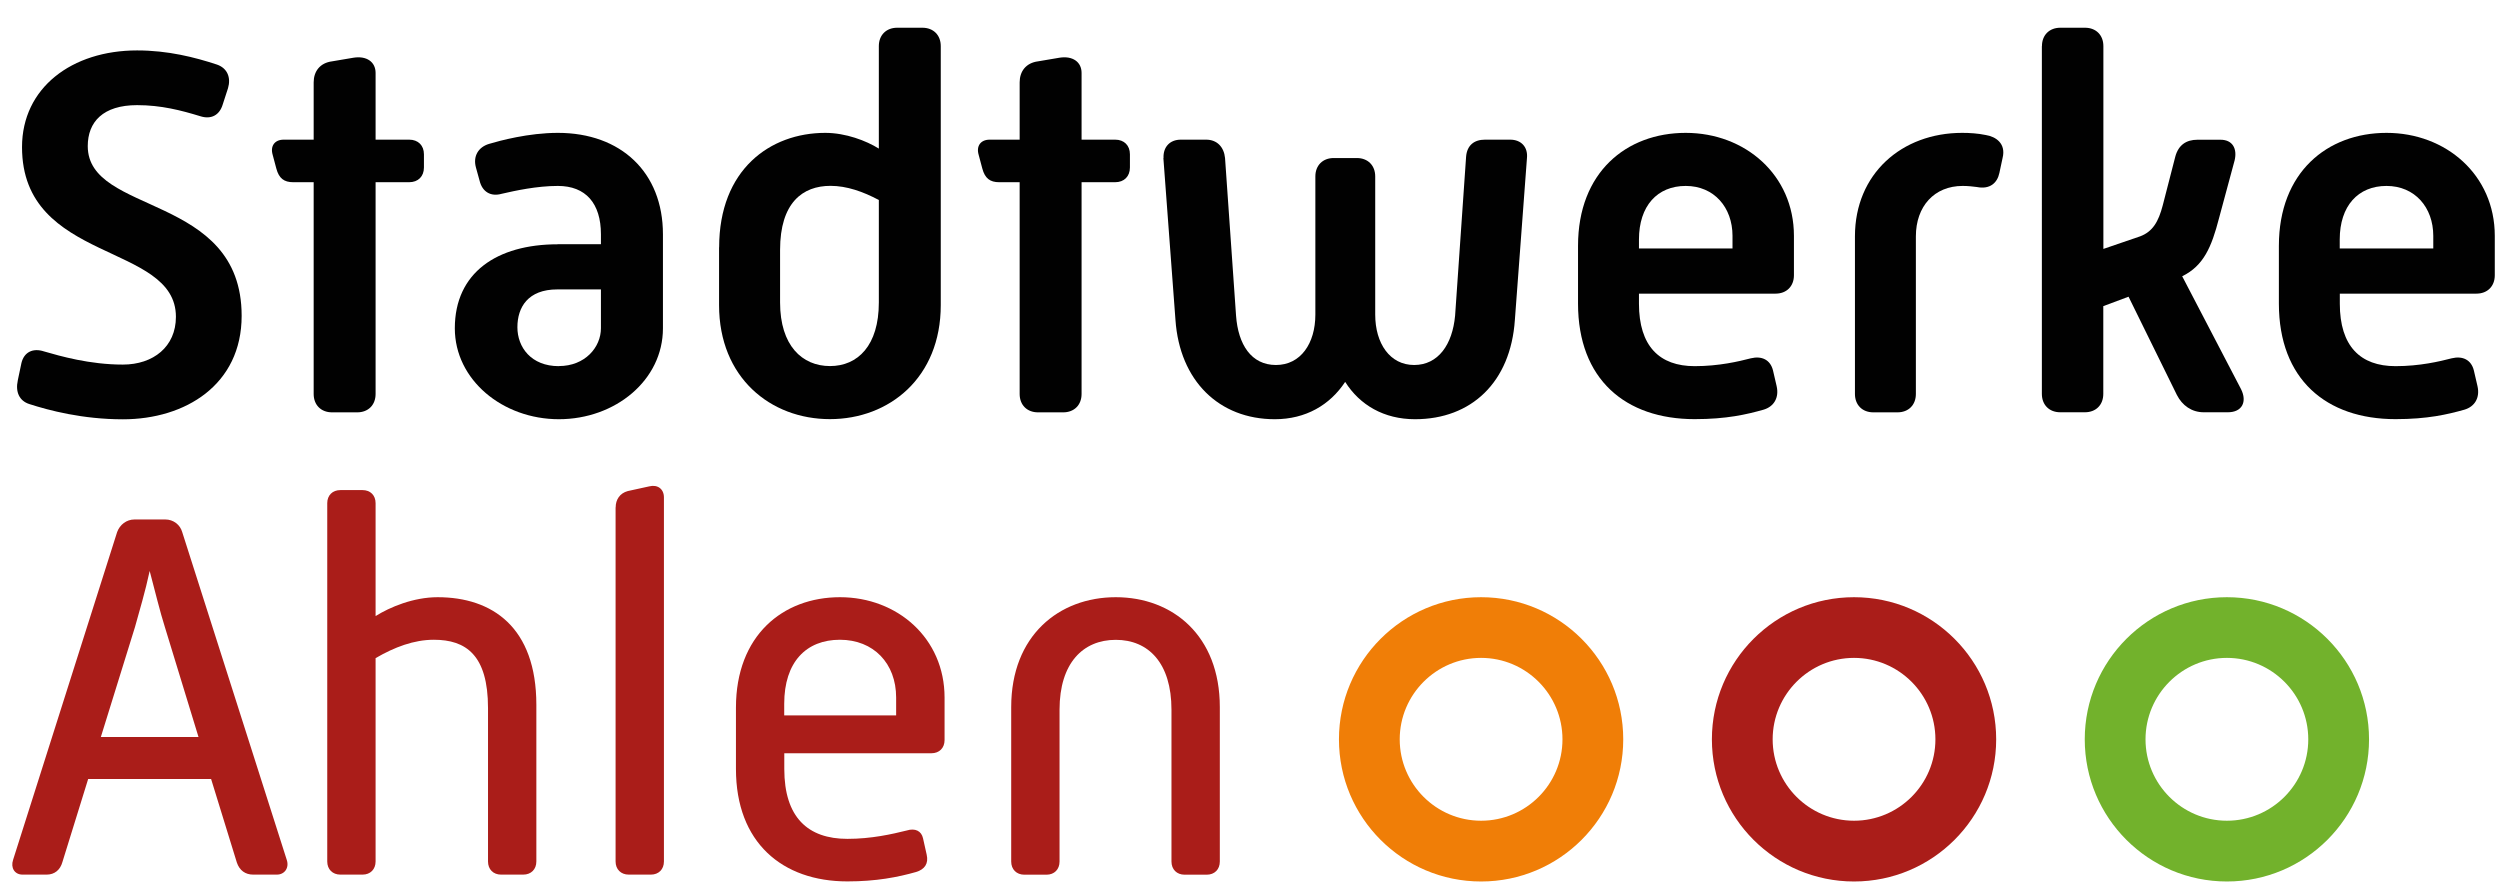 <?xml version="1.0" encoding="UTF-8"?>
<svg id="Ebene_1" data-name="Ebene 1" xmlns="http://www.w3.org/2000/svg" xmlns:xlink="http://www.w3.org/1999/xlink" viewBox="0 0 301.99 107.81">
  <defs>
    <style>
      .cls-1 {
        clip-path: url(#clippath);
      }

      .cls-2 {
        fill: none;
      }

      .cls-2, .cls-3, .cls-4, .cls-5, .cls-6 {
        stroke-width: 0px;
      }

      .cls-3 {
        fill: #aa1d19;
      }

      .cls-4 {
        fill: #72b22c;
      }

      .cls-5 {
        fill: #f07e07;
      }

      .cls-6 {
        fill: #010101;
      }
    </style>
    <clipPath id="clippath">
      <rect class="cls-2" y="-8.05" width="305.43" height="119.05"/>
    </clipPath>
  </defs>
  <g class="cls-1">
    <path class="cls-6" d="M2.15,45.94l.44-2.09c.32-1.33,1.4-1.84,2.73-1.4,1.97.57,5.52,1.59,9.52,1.59,3.68,0,6.41-2.16,6.41-5.77,0-9.01-18.59-6.41-18.59-20.5,0-7.17,6.03-11.68,13.9-11.68,3.74,0,6.98.83,9.65,1.71,1.27.44,1.71,1.59,1.33,2.86l-.64,1.97c-.38,1.27-1.39,1.84-2.73,1.4-2.29-.7-4.7-1.33-7.61-1.33-4.12,0-5.96,2.03-5.96,4.95,0,8.38,18.59,5.65,18.59,20.5,0,8.32-6.79,12.5-14.34,12.5-4.89,0-8.95-1.08-11.3-1.84-1.21-.38-1.71-1.46-1.4-2.86"/>
    <path class="cls-6" d="M37.88,22.01h-2.47c-1.08,0-1.71-.45-2.03-1.65l-.44-1.65c-.32-1.08.25-1.84,1.33-1.84h3.62v-6.92c0-1.33.76-2.35,2.22-2.54l2.6-.44c1.58-.25,2.66.51,2.66,1.84v8.06h4.06c1.08,0,1.78.7,1.78,1.77v1.59c0,1.08-.7,1.78-1.78,1.78h-4.06v25.58c0,1.33-.89,2.22-2.22,2.22h-3.04c-1.33,0-2.22-.89-2.22-2.22v-25.58Z"/>
    <path class="cls-6" d="M67.51,44.22c3.17,0,5.08-2.28,5.08-4.57v-4.69h-5.27c-3.55,0-4.82,2.16-4.82,4.57s1.65,4.7,5.01,4.7M67.39,29.5h5.2v-1.2c0-3.74-1.84-5.84-5.2-5.84-2.54,0-5.14.57-6.79.95-1.33.38-2.35-.25-2.67-1.59l-.44-1.59c-.38-1.39.32-2.47,1.59-2.85,1.27-.38,4.76-1.33,8.31-1.33,7.61,0,12.69,4.76,12.69,12.25v11.36c0,6.28-5.77,10.98-12.57,10.98s-12.57-4.76-12.57-10.98c0-6.72,5.08-10.15,12.44-10.15"/>
    <path class="cls-6" d="M100.26,44.22c3.36,0,5.9-2.48,5.9-7.68v-12.38c-1.9-1.01-3.87-1.71-5.84-1.71-3.36,0-6.09,2.03-6.09,7.74v6.35c0,5.2,2.66,7.68,6.03,7.68M86.87,29.88c0-9.39,6.15-13.83,12.82-13.83,2.47,0,4.95.95,6.47,1.9V5.57c0-1.33.89-2.22,2.22-2.22h3.04c1.33,0,2.22.89,2.22,2.22v31.29c0,8.76-6.22,13.77-13.39,13.77s-13.39-5.01-13.39-13.77v-6.98Z"/>
    <path class="cls-6" d="M123.17,22.01h-2.48c-1.08,0-1.71-.45-2.03-1.65l-.44-1.65c-.32-1.08.25-1.84,1.33-1.84h3.62v-6.92c0-1.33.76-2.35,2.22-2.54l2.6-.44c1.58-.25,2.66.51,2.66,1.84v8.06h4.06c1.08,0,1.78.7,1.78,1.77v1.59c0,1.08-.7,1.78-1.78,1.78h-4.06v25.58c0,1.33-.89,2.22-2.22,2.22h-3.04c-1.33,0-2.22-.89-2.22-2.22v-25.58Z"/>
    <path class="cls-6" d="M140.55,19.09c-.06-1.33.76-2.22,2.09-2.22h3.05c1.33,0,2.16.89,2.29,2.22l1.33,19.04c.25,3.49,1.84,5.96,4.82,5.96s4.76-2.6,4.76-6.09v-16.69c0-1.33.89-2.22,2.22-2.22h2.79c1.33,0,2.22.89,2.22,2.22v16.69c0,3.49,1.78,6.09,4.7,6.09s4.63-2.48,4.95-5.96l1.33-19.23c.12-1.33.95-2.03,2.28-2.03h3.04c1.33,0,2.16.89,2.03,2.22l-1.46,19.55c-.51,7.55-5.27,12-12.06,12-3.75,0-6.67-1.71-8.44-4.51-1.84,2.79-4.76,4.51-8.5,4.51-6.73,0-11.49-4.63-12-12l-1.46-19.55Z"/>
    <path class="cls-6" d="M209.28,30.01v-1.52c0-3.43-2.22-6.03-5.65-6.03s-5.65,2.41-5.65,6.47v1.08h11.3ZM190.62,29.69c0-8.88,5.84-13.64,13.01-13.64s13.07,5.08,13.07,12.44v4.76c0,1.33-.89,2.22-2.22,2.22h-16.5v1.21c0,5.14,2.48,7.55,6.73,7.55,2.92,0,5.33-.57,6.79-.95,1.33-.32,2.35.19,2.67,1.46l.44,1.9c.32,1.39-.32,2.48-1.59,2.85-2.03.57-4.44,1.14-8.31,1.14-8.38,0-14.09-4.82-14.09-13.96v-6.98Z"/>
    <path class="cls-6" d="M224.07,28.55c0-7.55,5.65-12.5,12.95-12.5.89,0,1.9.06,2.85.26,1.21.19,2.48,1.02,2.03,2.79l-.38,1.78c-.25,1.21-1.14,2.03-2.73,1.71-.44-.06-1.08-.13-1.71-.13-3.43,0-5.65,2.47-5.65,6.09v19.04c0,1.33-.89,2.22-2.22,2.22h-2.92c-1.33,0-2.22-.89-2.22-2.22v-19.04Z"/>
    <path class="cls-6" d="M246.66,5.57c0-1.33.89-2.22,2.22-2.22h2.98c1.33,0,2.22.89,2.22,2.22v24.5l4.44-1.52c1.52-.57,2.22-1.78,2.73-3.74l1.52-5.9c.38-1.4,1.33-2.03,2.67-2.03h2.79c1.46,0,2.03,1.08,1.71,2.47l-1.9,7.04c-.89,3.43-1.84,5.71-4.44,6.98l7.11,13.64c.76,1.52.13,2.79-1.59,2.79h-2.92c-1.46,0-2.6-.83-3.24-2.09l-5.84-11.87-3.05,1.14v10.6c0,1.33-.89,2.22-2.22,2.22h-2.98c-1.33,0-2.22-.89-2.22-2.22V5.57Z"/>
    <path class="cls-6" d="M293.93,30.01v-1.52c0-3.43-2.22-6.03-5.65-6.03s-5.65,2.41-5.65,6.47v1.08h11.3ZM275.28,29.69c0-8.88,5.84-13.64,13.01-13.64s13.07,5.08,13.07,12.44v4.76c0,1.33-.89,2.22-2.22,2.22h-16.5v1.21c0,5.14,2.48,7.55,6.73,7.55,2.92,0,5.33-.57,6.79-.95,1.33-.32,2.35.19,2.67,1.46l.44,1.9c.32,1.39-.32,2.48-1.59,2.85-2.03.57-4.44,1.14-8.31,1.14-8.38,0-14.09-4.82-14.09-13.96v-6.98Z"/>
    <path class="cls-3" d="M23.98,89.03l-4.06-13.27c-.57-1.78-1.2-4.38-1.84-6.79-.51,2.41-1.27,4.95-1.78,6.79l-4.12,13.27h11.8ZM14.15,64.27c.32-.89,1.14-1.52,2.09-1.52h3.74c.95,0,1.78.63,2.03,1.52l12.63,39.6c.32.95-.25,1.78-1.2,1.78h-2.86c-.95,0-1.65-.51-1.97-1.46l-3.11-10.09h-14.85l-3.11,10.03c-.26.95-.95,1.52-1.9,1.52h-2.92c-.95,0-1.46-.82-1.14-1.78l12.57-39.6Z"/>
    <path class="cls-3" d="M39.53,60.78c0-.95.64-1.58,1.59-1.58h2.67c.95,0,1.58.63,1.58,1.58v13.64c1.72-1.08,4.57-2.28,7.49-2.28,6.6,0,11.93,3.62,11.93,13.01v18.91c0,.95-.63,1.59-1.59,1.59h-2.67c-.95,0-1.58-.64-1.58-1.59v-18.53c0-6.41-2.67-8.25-6.54-8.25-2.41,0-4.76.89-7.04,2.22v24.56c0,.95-.63,1.59-1.58,1.59h-2.67c-.95,0-1.59-.64-1.59-1.59v-43.28Z"/>
    <path class="cls-3" d="M74.37,61.29c0-.95.51-1.71,1.46-1.97l2.6-.57c1.01-.25,1.77.32,1.77,1.33v43.98c0,.95-.63,1.59-1.58,1.59h-2.67c-.95,0-1.59-.64-1.59-1.59v-42.77Z"/>
    <path class="cls-3" d="M108.25,86.42v-2.16c0-4.13-2.73-6.98-6.79-6.98s-6.73,2.67-6.73,7.74v1.4h13.52ZM88.9,85.47c0-8.69,5.65-13.33,12.57-13.33s12.63,4.95,12.63,12.12v5.14c0,.95-.63,1.59-1.59,1.59h-17.77v1.9c0,5.84,2.85,8.44,7.62,8.44,2.92,0,5.39-.57,7.17-1.01,1.02-.32,1.78.06,1.97.95l.44,1.97c.25,1.08-.25,1.78-1.27,2.09-2.22.63-4.82,1.14-8.31,1.14-7.87,0-13.46-4.7-13.46-13.58v-7.42Z"/>
    <path class="cls-3" d="M122.15,85.41c0-8.63,5.77-13.27,12.63-13.27s12.57,4.63,12.57,13.27v18.66c0,.95-.63,1.59-1.59,1.59h-2.66c-.95,0-1.59-.64-1.59-1.59v-18.34c0-5.65-2.79-8.44-6.73-8.44s-6.79,2.79-6.79,8.44v18.34c0,.95-.63,1.59-1.58,1.59h-2.67c-.95,0-1.59-.64-1.59-1.59v-18.66Z"/>
    <path class="cls-5" d="M178.91,79.47c5.42,0,9.83,4.41,9.83,9.84s-4.41,9.83-9.83,9.83-9.83-4.41-9.83-9.83,4.41-9.84,9.83-9.84M178.91,72.14c-9.48,0-17.17,7.69-17.17,17.17s7.69,17.17,17.17,17.17,17.17-7.69,17.17-17.17-7.69-17.17-17.17-17.17"/>
    <path class="cls-4" d="M269,79.47c5.42,0,9.83,4.41,9.83,9.84s-4.41,9.83-9.83,9.83-9.83-4.41-9.83-9.83,4.41-9.84,9.83-9.84M269,72.14c-9.48,0-17.17,7.69-17.17,17.17s7.69,17.17,17.17,17.17,17.17-7.69,17.17-17.17-7.69-17.17-17.17-17.17"/>
    <path class="cls-3" d="M223.96,79.47c5.42,0,9.83,4.41,9.83,9.84s-4.41,9.83-9.83,9.83-9.83-4.41-9.83-9.83,4.41-9.84,9.83-9.84M223.96,72.14c-9.48,0-17.17,7.69-17.17,17.17s7.69,17.17,17.17,17.17,17.17-7.69,17.17-17.17-7.69-17.17-17.17-17.17"/>
  </g>
</svg>